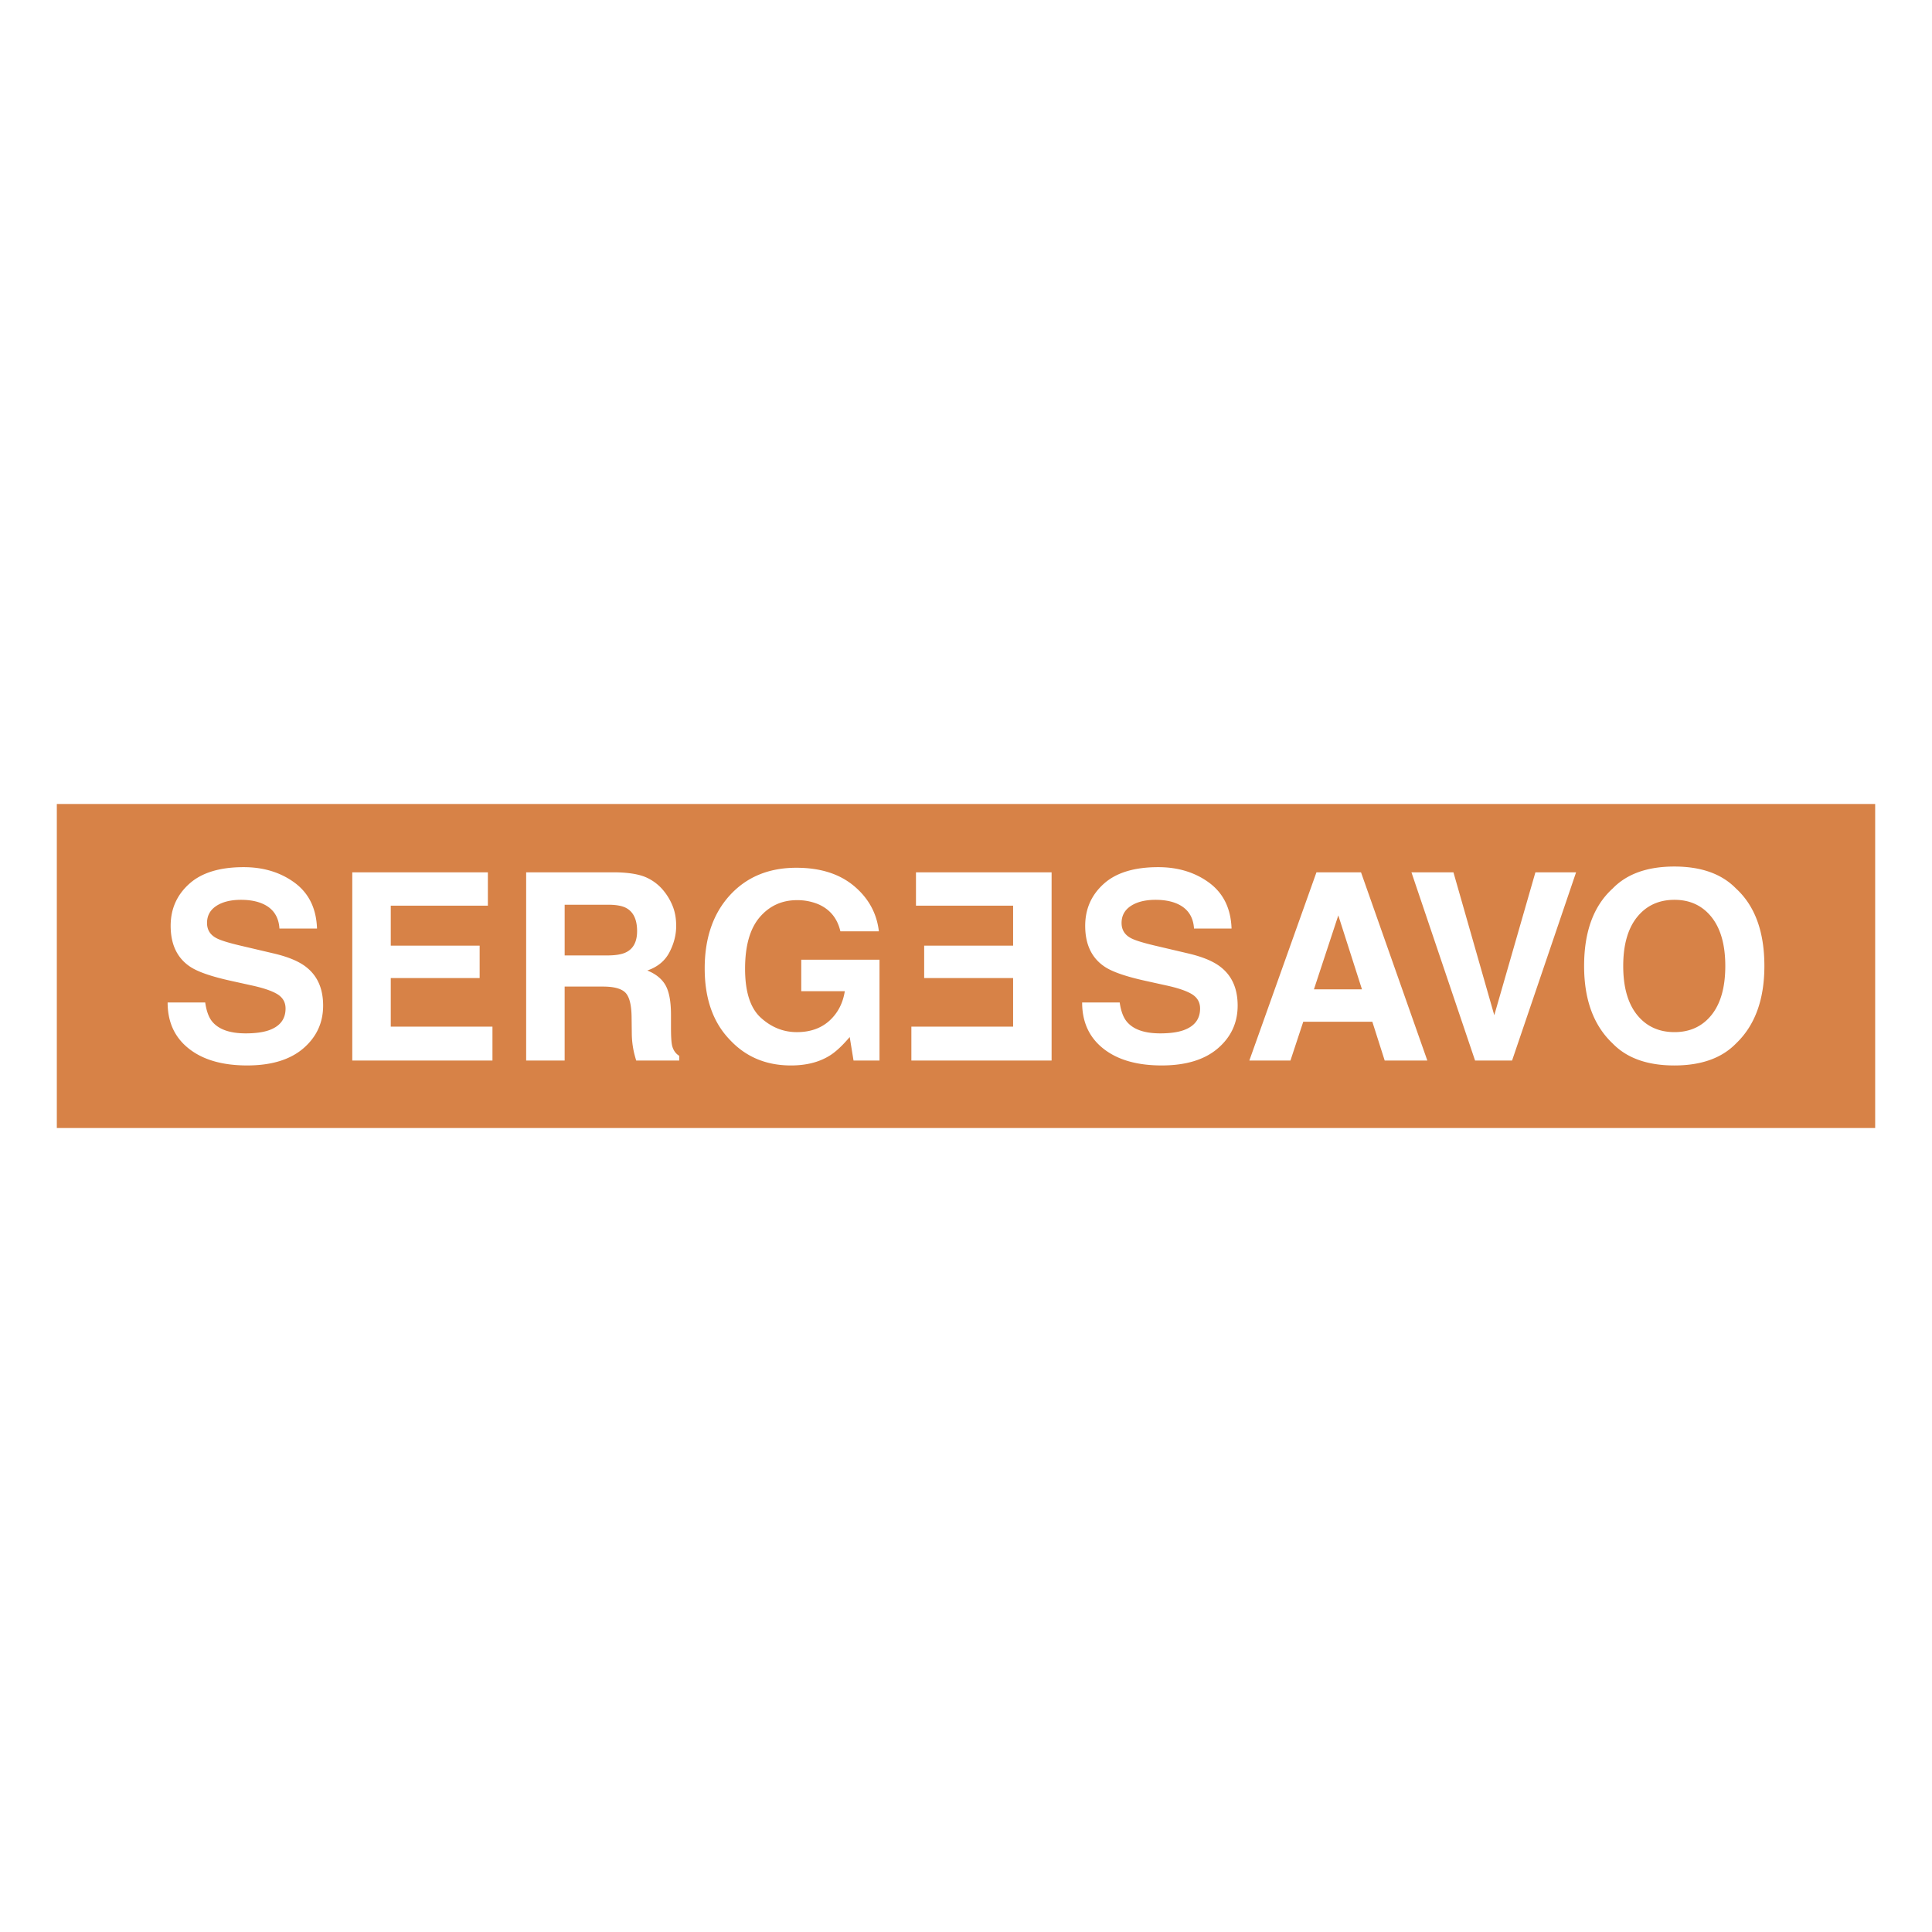 <svg xmlns="http://www.w3.org/2000/svg" width="2500" height="2500" viewBox="0 0 192.756 192.756"><g fill-rule="evenodd" clip-rule="evenodd"><path fill="#fff" d="M0 0h192.756v192.756H0V0z"/><path fill="#d78247" d="M187.086 112.543H5.669V80.214h181.417v32.329z"/><path d="M20.474 100.02c.123.857.356 1.498.712 1.92.649.773 1.762 1.16 3.335 1.16.94 0 1.707-.104 2.296-.307 1.118-.391 1.673-1.117 1.673-2.172 0-.623-.274-1.102-.832-1.441-.555-.332-1.423-.623-2.605-.877l-2.021-.447c-1.988-.438-3.354-.918-4.104-1.436-1.266-.865-1.902-2.214-1.902-4.055 0-1.677.618-3.072 1.852-4.182 1.232-1.114 3.044-1.667 5.431-1.667 1.996 0 3.696.524 5.107 1.568 1.408 1.049 2.145 2.566 2.212 4.559H27.88c-.069-1.126-.574-1.923-1.507-2.396-.624-.313-1.399-.472-2.325-.472-1.032 0-1.855.208-2.469.612-.617.406-.923.974-.923 1.697 0 .671.304 1.171.908 1.498.39.22 1.218.482 2.487.778l3.288.773c1.44.34 2.518.795 3.231 1.366 1.114.88 1.669 2.155 1.669 3.829 0 1.715-.662 3.139-1.981 4.273-1.322 1.131-3.189 1.699-5.604 1.699-2.46 0-4.402-.561-5.812-1.678-1.413-1.115-2.118-2.648-2.118-4.604h3.75v.002zM48.676 90.357h-9.689v3.993h8.867v3.23h-8.867v4.848h10.146v3.383H35.146V87.032h13.53v3.325zM60.67 90.265c.804 0 1.41.11 1.816.332.717.392 1.077 1.16 1.077 2.3 0 1.059-.374 1.765-1.116 2.121-.417.205-1.046.307-1.888.307h-4.223v-5.06h4.334zm.79-3.233h-8.965v18.778h3.84v-7.379h3.825c1.092 0 1.834.201 2.233.602.396.402.603 1.201.621 2.4l.021 1.748c.01.553.069 1.092.175 1.619.051.256.138.596.263 1.01h4.294v-.471c-.374-.229-.618-.59-.722-1.072-.064-.307-.101-.889-.101-1.748v-1.266c0-1.318-.18-2.297-.536-2.938-.361-.645-.969-1.141-1.826-1.488 1.029-.354 1.765-.963 2.21-1.824.449-.862.671-1.737.671-2.625 0-.739-.117-1.398-.35-1.974a5.785 5.785 0 0 0-.942-1.579 4.683 4.683 0 0 0-1.755-1.311c-.688-.292-1.673-.457-2.956-.482zM83.846 92.918c-.3-1.285-1.025-2.179-2.176-2.691a5.436 5.436 0 0 0-2.156-.418c-1.508 0-2.752.571-3.723 1.707-.969 1.138-1.455 2.852-1.455 5.135 0 2.305.522 3.932 1.577 4.891 1.054.957 2.25 1.434 3.588 1.434 1.316 0 2.395-.373 3.233-1.123.838-.756 1.359-1.74 1.553-2.959h-4.346v-3.145h7.807v10.062h-2.59l-.382-2.346c-.757.891-1.437 1.518-2.041 1.881-1.036.635-2.309.955-3.822.955-2.489 0-4.525-.863-6.118-2.584-1.659-1.729-2.487-4.096-2.487-7.094 0-3.034.84-5.47 2.509-7.3 1.675-1.829 3.884-2.746 6.633-2.746 2.389 0 4.299.605 5.749 1.814 1.443 1.208 2.276 2.719 2.487 4.527h-3.84zM91.387 87.032h13.531v18.779h-13.99v-3.383h10.15V97.58h-8.873v-3.23h8.873v-3.993h-9.691v-3.325zM111.713 100.02c.121.857.361 1.498.717 1.92.645.773 1.758 1.16 3.332 1.16.943 0 1.707-.104 2.295-.307 1.119-.391 1.676-1.117 1.676-2.172 0-.623-.275-1.102-.83-1.441-.555-.332-1.426-.623-2.609-.877l-2.02-.447c-1.988-.438-3.355-.918-4.102-1.436-1.268-.865-1.902-2.214-1.902-4.055 0-1.677.619-3.072 1.848-4.182 1.234-1.114 3.043-1.667 5.436-1.667 1.992 0 3.693.524 5.104 1.568 1.406 1.049 2.145 2.566 2.215 4.559h-3.746c-.07-1.126-.576-1.923-1.512-2.396-.621-.313-1.396-.472-2.322-.472-1.031 0-1.855.208-2.469.612-.617.406-.924.974-.924 1.697 0 .671.303 1.171.904 1.498.393.22 1.223.482 2.49.778l3.287.773c1.439.34 2.518.795 3.23 1.366 1.115.88 1.67 2.155 1.67 3.829 0 1.715-.66 3.139-1.982 4.273-1.322 1.131-3.188 1.699-5.6 1.699-2.467 0-4.404-.561-5.816-1.678-1.41-1.115-2.117-2.648-2.117-4.604h3.747v.002zM133.523 91.328l2.361 7.379h-4.793l2.432-7.379zm-8.877 14.483h4.102l1.277-3.871h6.893l1.234 3.871h4.254l-6.617-18.778h-4.447l-6.696 18.778zM153.188 87.032h4.058l-6.387 18.779h-3.691l-6.348-18.779h4.19l4.074 14.255 4.104-14.255zM167.061 102.975c-1.555 0-2.799-.57-3.725-1.715-.922-1.145-1.387-2.771-1.387-4.883 0-2.111.465-3.74 1.387-4.884.926-1.146 2.17-1.718 3.725-1.718 1.551 0 2.783.575 3.701 1.724.914 1.151 1.371 2.775 1.371 4.878 0 2.111-.457 3.738-1.371 4.883-.918 1.144-2.151 1.715-3.701 1.715zm8.972-6.598c0-3.434-.951-6.011-2.836-7.735-1.422-1.457-3.469-2.188-6.15-2.188-2.68 0-4.73.73-6.146 2.188-1.902 1.724-2.854 4.301-2.854 7.735 0 3.367.951 5.943 2.854 7.736 1.416 1.457 3.467 2.188 6.146 2.188 2.682 0 4.729-.73 6.15-2.188 1.885-1.793 2.836-4.369 2.836-7.736z" fill="#fff"/></g></svg>